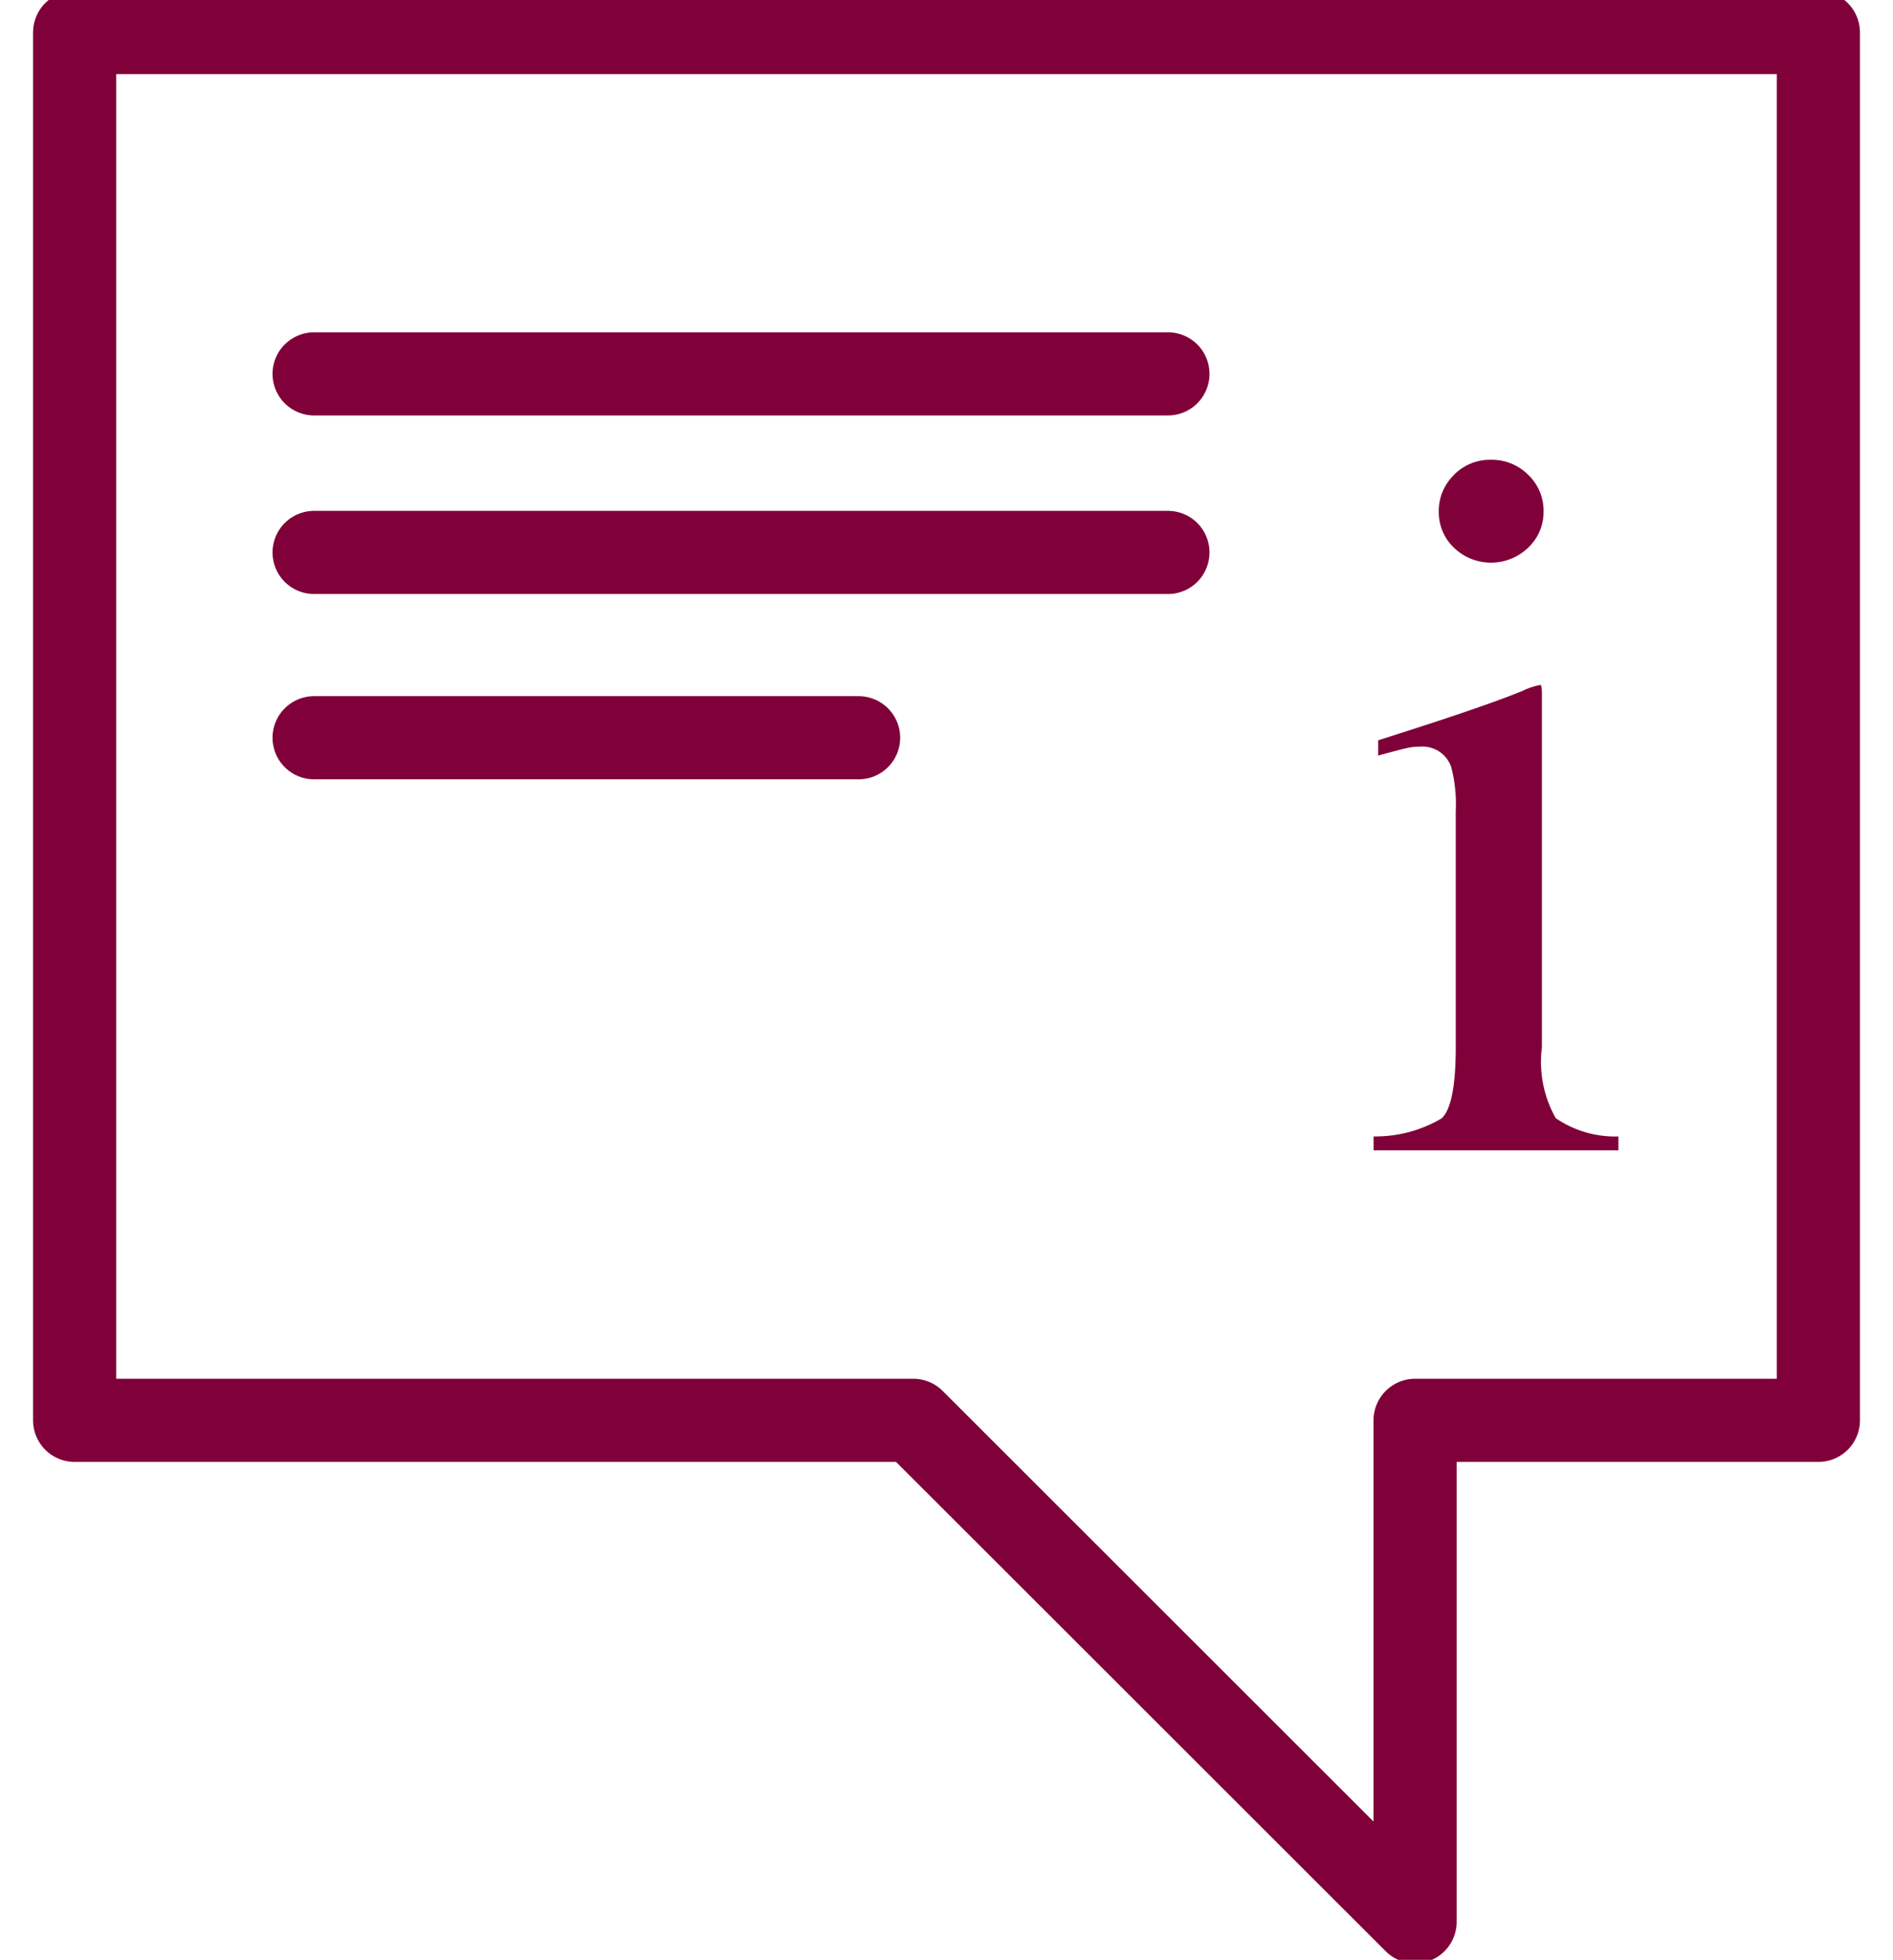 <svg xmlns="http://www.w3.org/2000/svg" xmlns:xlink="http://www.w3.org/1999/xlink" width="45.531" height="47.13" viewBox="0 0 45.531 47.13">
  <defs>
    <clipPath id="clip-path">
      <rect id="Rechteck_515" data-name="Rechteck 515" width="45.531" height="47.13" fill="none" stroke="#800039" stroke-width="1"/>
    </clipPath>
  </defs>
  <g id="Gruppe_1065" data-name="Gruppe 1065" transform="translate(1 0)">
    <line id="Linie_237" data-name="Linie 237" x2="20.536" transform="translate(6.555 8.991)" fill="none" stroke="#800039" stroke-linecap="round" stroke-linejoin="round" stroke-width="2"/>
    <line id="Linie_238" data-name="Linie 238" x2="20.536" transform="translate(6.555 13.285)" fill="none" stroke="#800039" stroke-linecap="round" stroke-linejoin="round" stroke-width="2"/>
    <line id="Linie_239" data-name="Linie 239" x2="13.096" transform="translate(6.555 17.741)" fill="none" stroke="#800039" stroke-linecap="round" stroke-linejoin="round" stroke-width="2"/>
    <g id="Gruppe_1064" data-name="Gruppe 1064" transform="translate(-1 0)">
      <g id="Gruppe_1063" data-name="Gruppe 1063" clip-path="url(#clip-path)">
        <path id="Pfad_797" data-name="Pfad 797" d="M42.941,1V34.375h-9.7v12.06L21.171,34.375H1V1Z" transform="translate(0.795 -0.219)" fill="none" stroke="#800039" stroke-linecap="round" stroke-linejoin="round" stroke-width="2"/>
        <path id="Pfad_798" data-name="Pfad 798" d="M40.293,30.434A3.135,3.135,0,0,0,41.929,30q.34-.315.34-1.707V22.619a3.558,3.558,0,0,0-.109-1.07.732.732,0,0,0-.763-.488,1.373,1.373,0,0,0-.261.024c-.084.016-.329.079-.732.19v-.368l.521-.166q2.119-.678,2.955-1.024a1.623,1.623,0,0,1,.437-.142.643.643,0,0,1,.024.178v8.541a2.75,2.75,0,0,0,.333,1.7,2.516,2.516,0,0,0,1.508.44v.333H40.293ZM42.22,14.529a1.217,1.217,0,0,1,.9-.367,1.232,1.232,0,0,1,.891.361,1.188,1.188,0,0,1,.37.882,1.172,1.172,0,0,1-.37.87,1.287,1.287,0,0,1-1.787,0,1.181,1.181,0,0,1-.363-.87,1.2,1.2,0,0,1,.363-.876" transform="translate(-7.255 -3.105)" fill="#800039"/>
      </g>
    </g>
  </g>
</svg>
